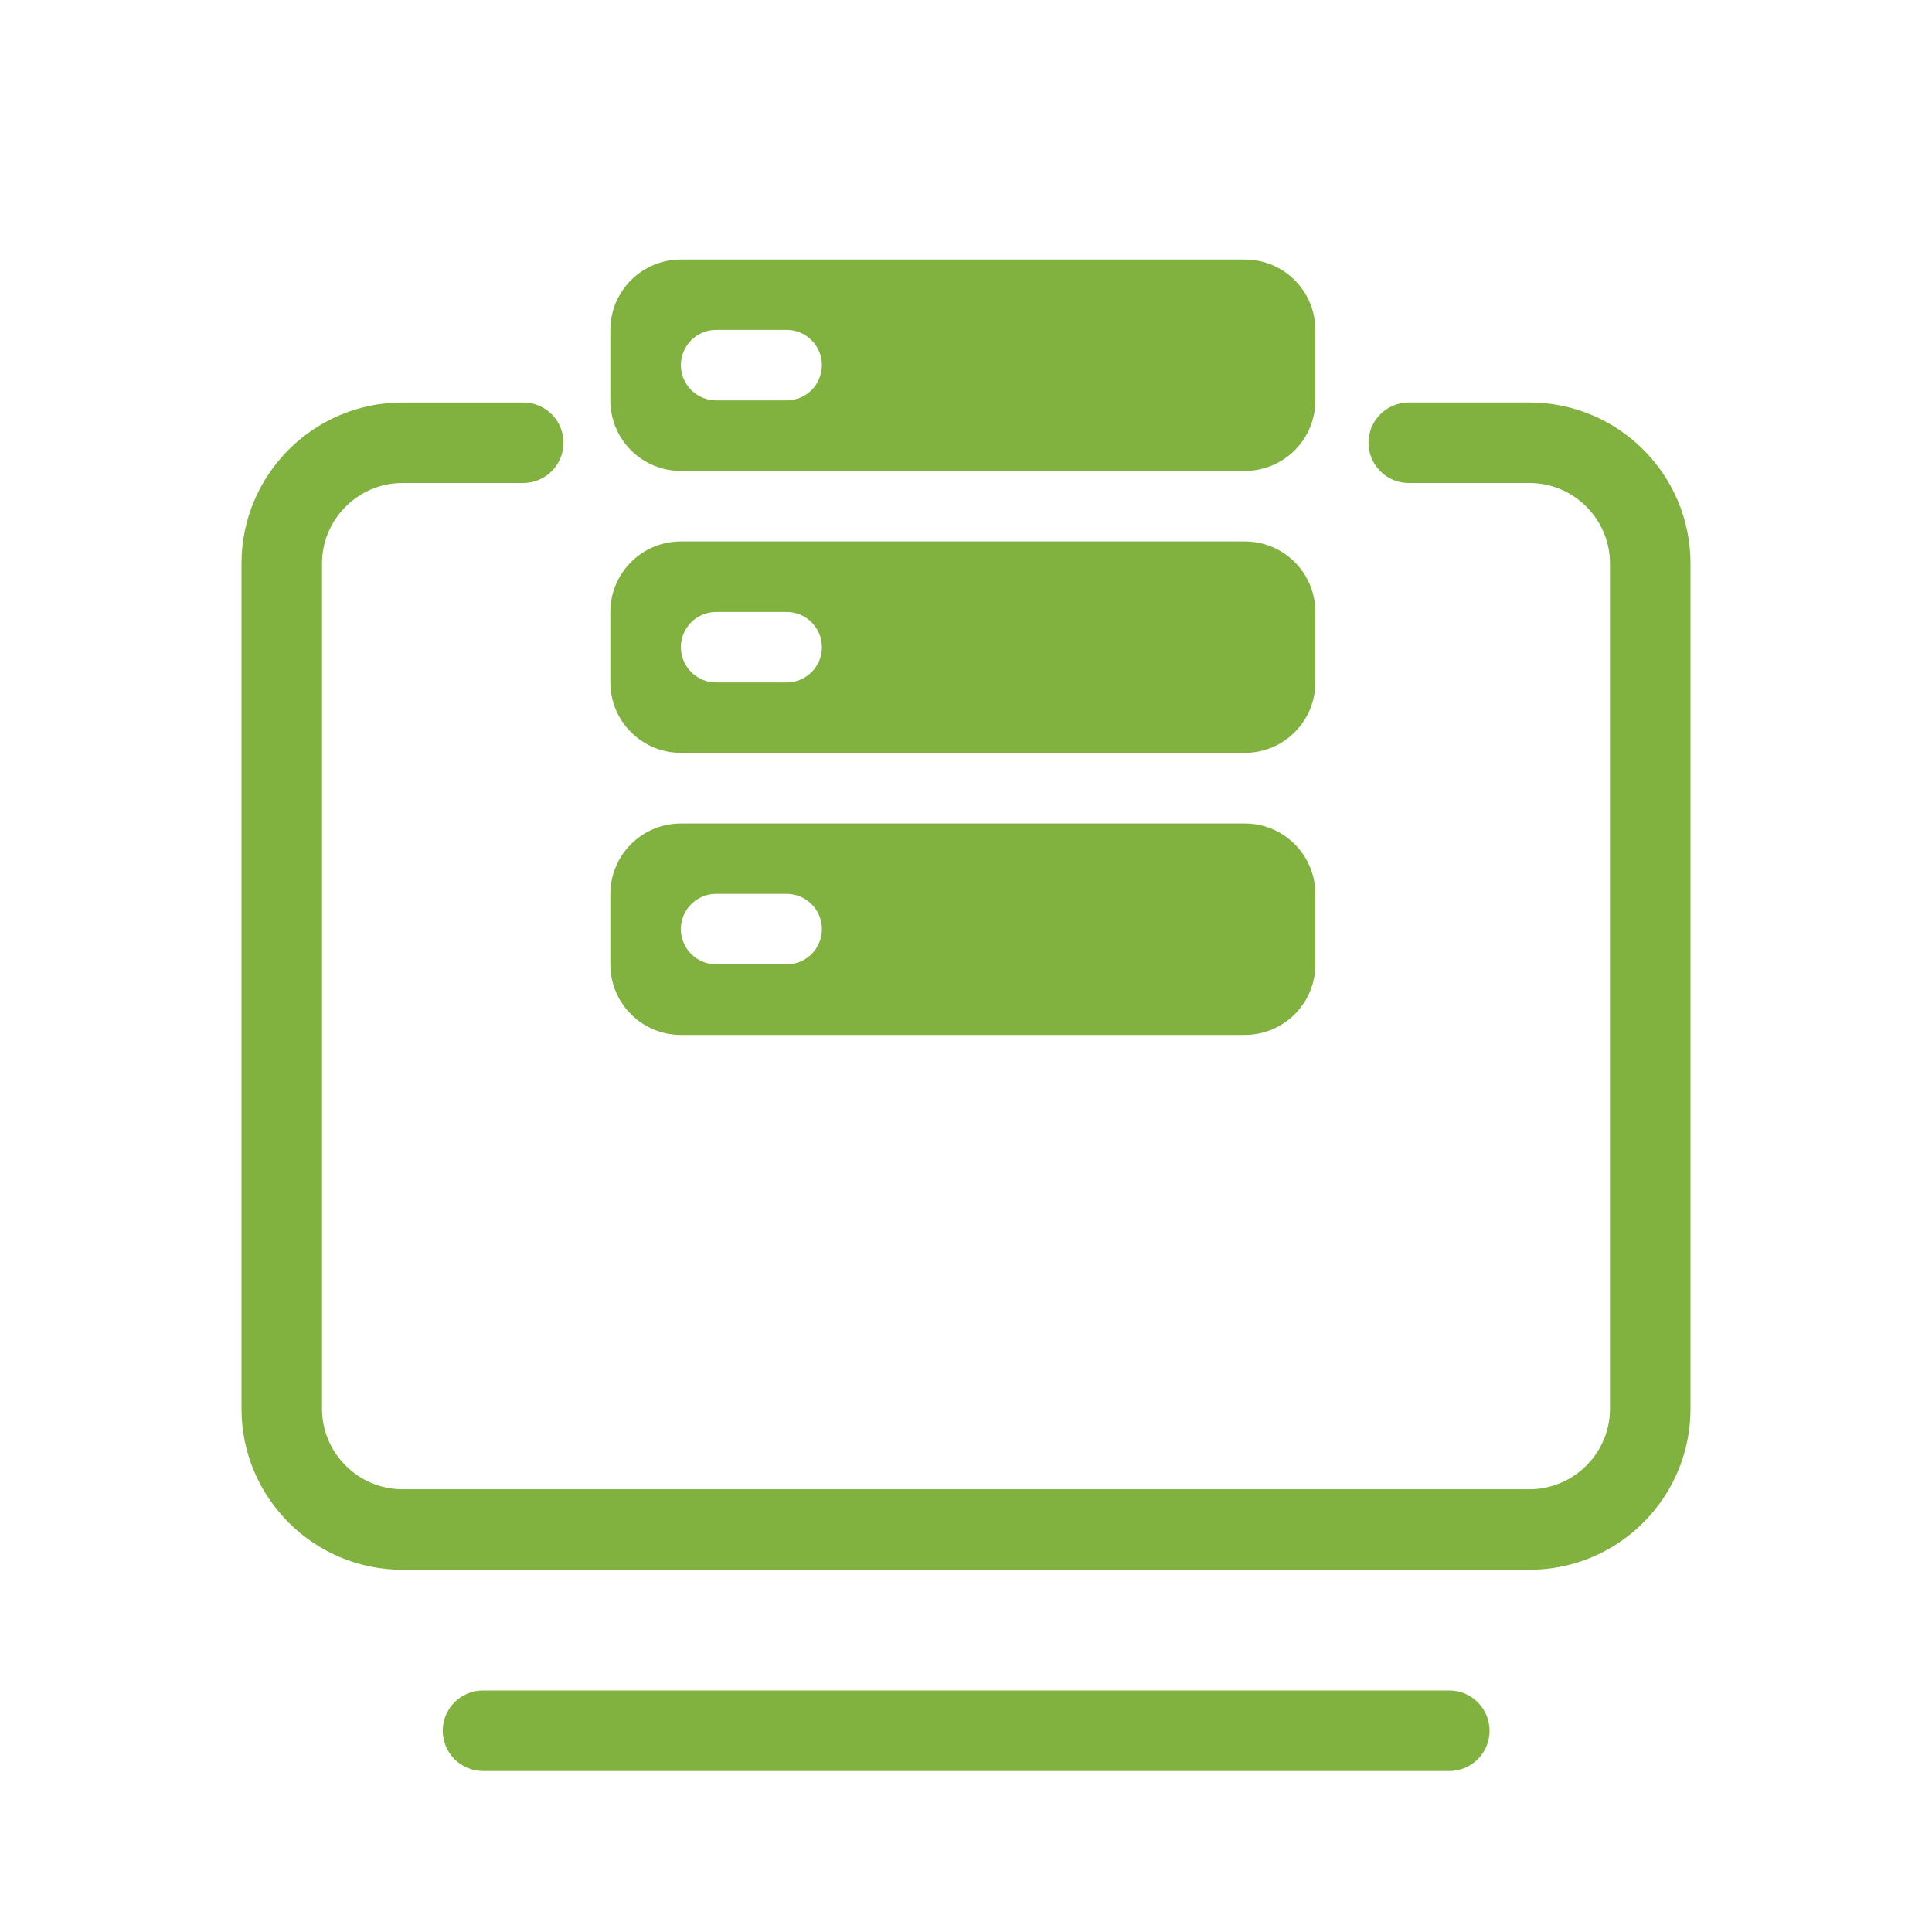 <?xml version="1.0" encoding="utf-8"?>
<!-- Generator: Adobe Illustrator 23.0.3, SVG Export Plug-In . SVG Version: 6.00 Build 0)  -->
<svg version="1.1" xmlns="http://www.w3.org/2000/svg" xmlns:xlink="http://www.w3.org/1999/xlink" x="0px" y="0px"
	 viewBox="0 0 1200 1200" style="enable-background:new 0 0 1200 1200;" xml:space="preserve">
<style type="text/css">
	.st0{display:none;}
	.st1{display:inline;fill:#81B13E;}
	.st2{display:inline;}
	.st3{fill:#81B13E;}
	.st4{display:inline;fill:none;stroke:#81B13E;stroke-width:34;stroke-linecap:round;stroke-miterlimit:10;}
</style>
<g id="Calque_1" class="st0">
	<g>
		<path class="st1" d="M950,250h-75c-13.8,0-25,11.2-25,25s11.2,25,25,25h75c27.5,0,50,22.5,50,50v525c0,27.5-22.5,50-50,50H250
			c-27.5,0-50-22.5-50-50V350c0-27.5,22.5-50,50-50h75c13.8,0,25-11.2,25-25s-11.2-25-25-25h-75c-55.2,0-100,44.8-100,100v525
			c0,55.2,44.8,100,100,100h700c55.2,0,100-44.8,100-100V350C1050,294.8,1005.2,250,950,250z"/>
		<path class="st1" d="M900,1050H300c-13.8,0-25,11.2-25,25s11.2,25,25,25h600.2c13.8,0,25-11.2,25-25s-11.2-25-25-25H900z"/>
		<path class="st1" d="M425,692c0,16.5,2.2,32.2,6.5,46.8c14.5,52.5,53.2,95.8,101.8,114.5c1.2,0.8,2.5,1.2,4.2,2l4.8,1.5
			c22,4.5,42.8-12.2,42.8-34.2v-115l15-7.5l15,7.5v115c0,19.2,15.8,35,35,35c2.5,0,5.2-0.2,7.8-0.8l4.8-1.5c1.5-0.8,3.2-1.2,2-1
			c50.5-19.8,89.5-62.8,103.8-115c4.5-14.8,6.5-30.8,6.5-47c0-63.8-34.5-122-90-153V410.5c55.5-30.8,90-89.2,90-153
			c0-16.5-2.2-32.2-6.5-46.5c-14.5-52.8-53.2-95.8-102-114.8c-1.2-0.8-2.8-1.2-4.5-2l-4.5-1.2c-21.8-4.2-42.5,12.2-42.5,34.2v115
			l-15,7.5l-15-7.5V127c0-21.8-18.8-39-42.8-34.2L538,94c-1.8,0.8-3.2,1.2-2.5,1.2C485,115,446,158,431.7,210.2
			c-4.5,14.8-6.5,30.8-6.5,47c0,63.8,34.2,122,90,153V539C459.5,569.8,425,628.2,425,692z M540.5,582c15-8,24.5-23.2,24.5-39.8v-135
			c0-16.8-9.5-32-24.2-39.8c-40.5-21.8-65.8-64-65.8-110c0-11.5,1.5-22.8,4.8-33.2c8.5-30.8,28.5-57,55.2-73v94
			c0,17.2,9.5,32.8,24.8,40.5l20,10c12.8,6.2,27.8,6.2,40.5,0l20-10c15.2-7.8,24.8-23.2,24.8-40.2v-94c26.8,16,47,42.5,55.5,73.5
			c3,10.2,4.5,21.2,4.5,33c0,46-25.2,88.2-65.5,110c-15,8-24.5,23.2-24.5,40v135c0,16.5,9.2,31.8,24.2,39.8
			c40.5,21.8,65.8,64,65.8,110c0,11.5-1.5,22.8-4.8,33.5c-8.5,30.8-28.5,57-55.2,73v-94c0-17.2-9.5-32.8-24.8-40.2l-20-10
			c-6.2-3-13.2-4.8-20-4.8s-13.8,1.5-20.2,4.8l-20,10c-15.2,7.8-24.8,23-24.8,40.2v94c-26.8-16.2-47-42.5-55.5-73.5
			c-3-10.2-4.5-21.2-4.5-33c0-46,25.2-88.2,65.5-110L540.5,582z"/>
	</g>
	<g id="Calque_1_-_copie" class="st2">
		<path class="st3" d="M950,250h-75c-13.8,0-25,11.2-25,25s11.2,25,25,25h75c27.5,0,50,22.5,50,50v525c0,27.5-22.5,50-50,50H250
			c-27.5,0-50-22.5-50-50V350c0-27.5,22.5-50,50-50h75c13.8,0,25-11.2,25-25s-11.2-25-25-25h-75c-55.2,0-100,44.8-100,100v525
			c0,55.2,44.8,100,100,100h700c55.2,0,100-44.8,100-100V350C1050,294.8,1005.2,250,950,250z"/>
		<path class="st3" d="M900,1050H300c-13.8,0-25,11.2-25,25s11.2,25,25,25h600.2c13.8,0,25-11.2,25-25s-11.2-25-25-25H900z"/>
	</g>
	<g class="st2">
		<path class="st3" d="M644.4,742c-11.8-54.4-91.9-46.9-92.8,9.4c-0.9,44.2,58.9,63.8,84.2,28.1h118.9c69,0,125.1-56.1,125.1-125.1
			V454.6c0,0-1.7-18.7-18.7-18.7s-18.8,18.7-18.8,18.7v199.9c0,48.2-39.2,87.6-87.6,87.6L644.4,742z"/>
		<path class="st3" d="M598.4,142c12.4,0,12.4,18.8,0,18.8S586,142,598.4,142z"/>
		<path class="st3" d="M670.2,235.8h-53.1v-41.4c45.8-19.7,31.7-90-18.8-89.8c-50.4,0-64.5,70.1-18.8,89.8v41.4h-53.1
			c-70.3,0-126.9,58.3-125.1,128.4v37.5v159c0,69,56.1,125.1,125.1,125.1l0,0H670c69,0,125.1-56.1,125.1-125.1V364.2
			C797.2,294.1,740.5,235.6,670.2,235.8z M757.8,560.7c0,48.4-39.2,87.6-87.6,87.6H526.6c-48.4,0-87.6-39.2-87.6-87.6V360.8
			c0-48.4,39.2-87.6,87.6-87.6h143.6c48.4,0,87.6,39.2,87.6,87.6L757.8,560.7L757.8,560.7z"/>
		<path class="st3" d="M517.6,390.6c30.7,0,30.7,46.6,0,46.6S486.9,390.6,517.6,390.6z"/>
		<path class="st3" d="M682,390.6c30.7,0,30.7,46.6,0,46.6S651.2,390.6,682,390.6z"/>
		<path class="st3" d="M664,404.5c12.4,0,12.4,18.8,0,18.8"/>
		<rect x="523.4" y="517" class="st3" width="150" height="37.5"/>
	</g>
	<g id="Calque_2_-_copie">
		<path class="st1" d="M644.4,742c-11.8-54.4-91.9-46.9-92.8,9.4c-0.9,44.2,58.9,63.8,84.2,28.1h118.9c69,0,125.1-56.1,125.1-125.1
			V454.6c0,0-1.7-18.7-18.7-18.7s-18.8,18.7-18.8,18.7v199.9c0,48.2-39.2,87.6-87.6,87.6L644.4,742z"/>
		<path class="st1" d="M598.4,142c12.4,0,12.4,18.8,0,18.8S586,142,598.4,142z"/>
		<path class="st1" d="M670.2,235.8h-53.1v-41.4c45.8-19.7,31.7-90-18.8-89.8c-50.4,0-64.5,70.1-18.8,89.8v41.4h-53.1
			c-70.3,0-126.9,58.3-125.1,128.4v37.5v159c0,69,56.1,125.1,125.1,125.1l0,0H670c69,0,125.1-56.1,125.1-125.1V364.2
			C797.2,294.1,740.5,235.6,670.2,235.8z M757.8,560.7c0,48.4-39.2,87.6-87.6,87.6H526.6c-48.4,0-87.6-39.2-87.6-87.6V360.8
			c0-48.4,39.2-87.6,87.6-87.6h143.6c48.4,0,87.6,39.2,87.6,87.6L757.8,560.7L757.8,560.7z"/>
		<path class="st1" d="M517.6,390.6c30.7,0,30.7,46.6,0,46.6S486.9,390.6,517.6,390.6z"/>
		<path class="st1" d="M682,390.6c30.7,0,30.7,46.6,0,46.6S651.2,390.6,682,390.6z"/>
		<path class="st1" d="M664,404.5c12.4,0,12.4,18.8,0,18.8"/>
		<path class="st4" d="M679.7,510.1c-14.9,25.3-44.6,42.6-78.7,42.6c-34.3,0-64.1-17.5-78.9-43"/>
	</g>
</g>
<g id="Calque_1_-_copie_2_">
	<g class="st0">
		<path class="st1" d="M950,250h-75c-13.8,0-25,11.2-25,25s11.2,25,25,25h75c27.5,0,50,22.5,50,50v525c0,27.5-22.5,50-50,50H250
			c-27.5,0-50-22.5-50-50V350c0-27.5,22.5-50,50-50h75c13.8,0,25-11.2,25-25s-11.2-25-25-25h-75c-55.2,0-100,44.8-100,100v525
			c0,55.2,44.8,100,100,100h700c55.2,0,100-44.8,100-100V350C1050,294.8,1005.2,250,950,250z"/>
		<path class="st1" d="M900,1050H300c-13.8,0-25,11.2-25,25s11.2,25,25,25h600.2c13.8,0,25-11.2,25-25s-11.2-25-25-25H900z"/>
		<path class="st1" d="M425,692c0,16.5,2.2,32.2,6.5,46.8c14.5,52.5,53.2,95.8,101.8,114.5c1.2,0.8,2.5,1.2,4.2,2l4.8,1.5
			c22,4.5,42.8-12.2,42.8-34.2v-115l15-7.5l15,7.5v115c0,19.2,15.8,35,35,35c2.5,0,5.2-0.2,7.8-0.8l4.8-1.5c1.5-0.8,3.2-1.2,2-1
			c50.5-19.8,89.5-62.8,103.8-115c4.5-14.8,6.5-30.8,6.5-47c0-63.8-34.5-122-90-153V410.5c55.5-30.8,90-89.2,90-153
			c0-16.5-2.2-32.2-6.5-46.5c-14.5-52.8-53.2-95.8-102-114.8c-1.2-0.8-2.8-1.2-4.5-2l-4.5-1.2c-21.8-4.2-42.5,12.2-42.5,34.2v115
			l-15,7.5l-15-7.5V127c0-21.8-18.8-39-42.8-34.2L538,94c-1.8,0.8-3.2,1.2-2.5,1.2C485,115,446,158,431.7,210.2
			c-4.5,14.8-6.5,30.8-6.5,47c0,63.8,34.2,122,90,153V539C459.5,569.8,425,628.2,425,692z M540.5,582c15-8,24.5-23.2,24.5-39.8v-135
			c0-16.8-9.5-32-24.2-39.8c-40.5-21.8-65.8-64-65.8-110c0-11.5,1.5-22.8,4.8-33.2c8.5-30.8,28.5-57,55.2-73v94
			c0,17.2,9.5,32.8,24.8,40.5l20,10c12.8,6.2,27.8,6.2,40.5,0l20-10c15.2-7.8,24.8-23.2,24.8-40.2v-94c26.8,16,47,42.5,55.5,73.5
			c3,10.2,4.5,21.2,4.5,33c0,46-25.2,88.2-65.5,110c-15,8-24.5,23.2-24.5,40v135c0,16.5,9.2,31.8,24.2,39.8
			c40.5,21.8,65.8,64,65.8,110c0,11.5-1.5,22.8-4.8,33.5c-8.5,30.8-28.5,57-55.2,73v-94c0-17.2-9.5-32.8-24.8-40.2l-20-10
			c-6.2-3-13.2-4.8-20-4.8s-13.8,1.5-20.2,4.8l-20,10c-15.2,7.8-24.8,23-24.8,40.2v94c-26.8-16.2-47-42.5-55.5-73.5
			c-3-10.2-4.5-21.2-4.5-33c0-46,25.2-88.2,65.5-110L540.5,582z"/>
	</g>
	<g id="Calque_1_-_copie_1_">
		<path class="st3" d="M950,250h-75c-13.8,0-25,11.2-25,25s11.2,25,25,25h75c27.5,0,50,22.5,50,50v525c0,27.5-22.5,50-50,50H250
			c-27.5,0-50-22.5-50-50V350c0-27.5,22.5-50,50-50h75c13.8,0,25-11.2,25-25s-11.2-25-25-25h-75c-55.2,0-100,44.8-100,100v525
			c0,55.2,44.8,100,100,100h700c55.2,0,100-44.8,100-100V350C1050,294.8,1005.2,250,950,250z"/>
		<path class="st3" d="M900,1050H300c-13.8,0-25,11.2-25,25s11.2,25,25,25h600.2c13.8,0,25-11.2,25-25s-11.2-25-25-25H900z"/>
	</g>
	<g id="Calque_2_-_copie_1_" class="st0">
		<path class="st1" d="M644.4,742c-11.8-54.4-91.9-46.9-92.8,9.4c-0.9,44.2,58.9,63.8,84.2,28.1h118.9c69,0,125.1-56.1,125.1-125.1
			V454.6c0,0-1.7-18.7-18.7-18.7s-18.8,18.7-18.8,18.7v199.9c0,48.2-39.2,87.6-87.6,87.6L644.4,742z"/>
		<path class="st1" d="M598.4,142c12.4,0,12.4,18.8,0,18.8S586,142,598.4,142z"/>
		<path class="st1" d="M670.2,235.8h-53.1v-41.4c45.8-19.7,31.7-90-18.8-89.8c-50.4,0-64.5,70.1-18.8,89.8v41.4h-53.1
			c-70.3,0-126.9,58.3-125.1,128.4v37.5v159c0,69,56.1,125.1,125.1,125.1l0,0H670c69,0,125.1-56.1,125.1-125.1V364.2
			C797.2,294.1,740.5,235.6,670.2,235.8z M757.8,560.7c0,48.4-39.2,87.6-87.6,87.6H526.6c-48.4,0-87.6-39.2-87.6-87.6V360.8
			c0-48.4,39.2-87.6,87.6-87.6h143.6c48.4,0,87.6,39.2,87.6,87.6L757.8,560.7L757.8,560.7z"/>
		<path class="st1" d="M517.6,390.6c30.7,0,30.7,46.6,0,46.6S486.9,390.6,517.6,390.6z"/>
		<path class="st1" d="M682,390.6c30.7,0,30.7,46.6,0,46.6S651.2,390.6,682,390.6z"/>
		<path class="st1" d="M664,404.5c12.4,0,12.4,18.8,0,18.8"/>
		<path class="st4" d="M679.7,510.1c-14.9,25.3-44.6,42.6-78.7,42.6c-34.3,0-64.1-17.5-78.9-43"/>
	</g>
</g>
<g id="Calque_2" class="st0">
	<path class="st1" d="M410.1,614.1h401.8c14.4,0,26.1-11.2,26.1-24.9v-87.8c0-13.8-11.7-24.9-26.1-24.9h-18.3v-15.5h18.3
		c14.4,0,26.1-11.2,26.1-24.9v-87.8c0-13.8-11.7-24.9-26.1-24.9h-18.3l0-15.5h18.3c14.4,0,26.1-11.2,26.1-24.9l0-87.8
		c0-13.8-11.7-24.9-26.1-24.9H410.1c-14.4,0-26.1,11.2-26.1,24.9v87.8c0,13.8,11.7,24.9,26.1,24.9h18.3v15.5h-18.3
		c-14.4,0-26.1,11.2-26.1,24.9v87.8c0,13.8,11.7,24.9,26.1,24.9h18.3v15.5h-18.3c-14.4,0-26.1,11.2-26.1,24.9v87.8
		C384,602.9,395.7,614.1,410.1,614.1L410.1,614.1z M399.6,282.7v-87.8c0-5.5,4.7-10,10.5-10h401.8c5.8,0,10.5,4.5,10.5,10v87.8
		c0,5.5-4.7,10-10.5,10H410.1C404.3,292.7,399.6,288.2,399.6,282.7L399.6,282.7z M444,307.6h334v15.5H444V307.6z M399.6,435.9v-87.8
		c0-5.5,4.7-10,10.5-10h401.8c5.8,0,10.5,4.5,10.5,10v87.8c0,5.5-4.7,10-10.5,10H410.1C404.3,446,399.6,441.5,399.6,435.9
		L399.6,435.9z M444,460.9h334v15.5H444V460.9z M399.6,501.3c0-5.5,4.7-10,10.5-10h401.8c5.8,0,10.5,4.5,10.5,10v87.8
		c0,5.5-4.7,10-10.5,10H410.1c-5.8,0-10.5-4.5-10.5-10V501.3z"/>
	<path class="st1" d="M473.6,571.7l7.8-7.5v-38l-7.8-7.5h-39.8l-7.8,7.5v38l7.8,7.5H473.6z M441.6,533.7h24.2v23.1h-24.2V533.7z"/>
	<path class="st1" d="M554.9,571.7l7.8-7.5l0-38l-7.8-7.5H515l-7.8,7.5v38l7.8,7.5H554.9z M522.8,533.7h24.2v23.1h-24.2V533.7z"/>
	<path class="st1" d="M433.8,365.5L426,373v38l7.8,7.5h39.8l7.8-7.5v-38l-7.8-7.5H433.8z M465.8,403.6h-24.2v-23.1h24.2V403.6z"/>
	<path class="st1" d="M515,365.5l-7.8,7.5v38l7.8,7.5h39.8l7.8-7.5v-38l-7.8-7.5H515z M547.1,403.6h-24.2v-23.1h24.2V403.6z"/>
	<path class="st1" d="M433.8,212.3l-7.8,7.5v38l7.8,7.5h39.8l7.8-7.5v-38l-7.8-7.5H433.8z M465.8,250.3h-24.2v-23.1h24.2V250.3z"/>
	<path class="st1" d="M515,212.3l-7.8,7.5v38l7.8,7.5h39.8l7.8-7.5v-38l-7.8-7.5H515z M547.1,250.3h-24.2v-23.1h24.2V250.3z"/>
</g>
<g id="Calque_4" class="st0">
	<g class="st2">
		<path class="st3" d="M797.3,304.3H404.7c-14.2,0-25.7-11.5-25.7-25.7v-130c0-14.2,11.5-25.7,25.7-25.7h392.6
			c14.2,0,25.7,11.5,25.7,25.7v130C823,292.7,811.5,304.3,797.3,304.3z M406.8,276.5h388.5V150.6H406.8L406.8,276.5z"/>
		<path class="st3" d="M746.3,227.5h-20.2c-7.7,0-13.9-6.2-13.9-13.9s6.2-13.9,13.9-13.9h20.2c7.7,0,13.9,6.2,13.9,13.9
			S754,227.5,746.3,227.5z"/>
		<path class="st3" d="M677.2,227.5H657c-7.7,0-13.9-6.2-13.9-13.9s6.2-13.9,13.9-13.9h20.2c7.7,0,13.9,6.2,13.9,13.9
			S684.8,227.5,677.2,227.5z"/>
		<path class="st3" d="M608,227.5h-20.2c-7.7,0-13.9-6.2-13.9-13.9s6.2-13.9,13.9-13.9H608c7.7,0,13.9,6.2,13.9,13.9
			S615.7,227.5,608,227.5z"/>
		<path class="st3" d="M797.3,520.7H404.7c-14.2,0-25.7-11.5-25.7-25.7V365c0-14.2,11.5-25.7,25.7-25.7h392.6
			c14.2,0,25.7,11.5,25.7,25.7v130C823,509.2,811.5,520.7,797.3,520.7z M406.8,493h388.5V367.1H406.8L406.8,493z"/>
		<path class="st3" d="M746.3,443.9h-20.2c-7.7,0-13.9-6.2-13.9-13.9c0-7.7,6.2-13.9,13.9-13.9h20.2c7.7,0,13.9,6.2,13.9,13.9
			C760.2,437.7,754,443.9,746.3,443.9z"/>
		<path class="st3" d="M677.2,443.9H657c-7.7,0-13.9-6.2-13.9-13.9c0-7.7,6.2-13.9,13.9-13.9h20.2c7.7,0,13.9,6.2,13.9,13.9
			C691.1,437.7,684.8,443.9,677.2,443.9z"/>
		<path class="st3" d="M608,443.9h-20.2c-7.7,0-13.9-6.2-13.9-13.9c0-7.7,6.2-13.9,13.9-13.9H608c7.7,0,13.9,6.2,13.9,13.9
			C621.9,437.7,615.7,443.9,608,443.9z"/>
		<path class="st3" d="M434.2,367.1c-7.7,0-13.9-6.2-13.9-13.9v-62.8c0-7.7,6.2-13.9,13.9-13.9c7.7,0,13.9,6.2,13.9,13.9v62.8
			C448,360.8,441.8,367.1,434.2,367.1z"/>
		<path class="st3" d="M767.8,367.1c-7.7,0-13.9-6.2-13.9-13.9v-62.8c0-7.7,6.2-13.9,13.9-13.9c7.7,0,13.9,6.2,13.9,13.9v62.8
			C781.7,360.8,775.5,367.1,767.8,367.1z"/>
		<path class="st3" d="M797.3,738.1H404.7c-14.2,0-25.7-11.5-25.7-25.7v-130c0-14.2,11.5-25.7,25.7-25.7h392.6
			c14.2,0,25.7,11.5,25.7,25.7v130C823,726.5,811.5,738.1,797.3,738.1z M406.8,710.3h388.5V584.4H406.8L406.8,710.3z"/>
		<path class="st3" d="M746.3,661.2h-20.2c-7.7,0-13.9-6.2-13.9-13.9c0-7.7,6.2-13.9,13.9-13.9h20.2c7.7,0,13.9,6.2,13.9,13.9
			C760.2,655,754,661.2,746.3,661.2z"/>
		<path class="st3" d="M677.2,661.2H657c-7.7,0-13.9-6.2-13.9-13.9c0-7.7,6.2-13.9,13.9-13.9h20.2c7.7,0,13.9,6.2,13.9,13.9
			C691.1,655,684.8,661.2,677.2,661.2z"/>
		<path class="st3" d="M608,661.2h-20.2c-7.7,0-13.9-6.2-13.9-13.9c0-7.7,6.2-13.9,13.9-13.9H608c7.7,0,13.9,6.2,13.9,13.9
			C621.9,655,615.7,661.2,608,661.2z"/>
		<path class="st3" d="M434.2,584.4c-7.7,0-13.9-6.2-13.9-13.9v-62.8c0-7.7,6.2-13.9,13.9-13.9c7.7,0,13.9,6.2,13.9,13.9v62.8
			C448,578.2,441.8,584.4,434.2,584.4z"/>
		<path class="st3" d="M767.8,584.4c-7.7,0-13.9-6.2-13.9-13.9v-62.8c0-7.7,6.2-13.9,13.9-13.9c7.7,0,13.9,6.2,13.9,13.9v62.8
			C781.7,578.2,775.5,584.4,767.8,584.4z"/>
	</g>
</g>
<g id="Calque_5">
	<path class="st3" d="M773.2,511.5H422.9c-24.2,0-43.8,19.6-43.8,43.8V599c0,24.2,19.6,43.8,43.8,43.8h350.3
		c24.2,0,43.8-19.6,43.8-43.8v-43.7C817,531.1,797.4,511.5,773.2,511.5L773.2,511.5z M488.6,599h-43.8c-12,0-21.9-9.8-21.9-21.9
		c0-12.1,9.8-21.9,21.9-21.9h43.8c12.1,0,21.9,9.8,21.9,21.9C510.4,589.3,500.7,599,488.6,599z"/>
	<path class="st3" d="M773.2,336.3H422.9c-24.2,0-43.8,19.6-43.8,43.8v43.7c0,24.2,19.6,43.8,43.8,43.8h350.3
		c24.2,0,43.8-19.6,43.8-43.8v-43.7C817,355.9,797.4,336.3,773.2,336.3L773.2,336.3z M488.6,423.9h-43.8c-12,0-21.9-9.8-21.9-21.9
		s9.8-21.9,21.9-21.9h43.8c12.1,0,21.9,9.8,21.9,21.9S500.7,423.9,488.6,423.9z"/>
	<path class="st3" d="M773.2,161.2H422.9c-24.2,0-43.8,19.6-43.8,43.8v43.7c0,24.2,19.6,43.8,43.8,43.8h350.3
		c24.2,0,43.8-19.6,43.8-43.8V205C817,180.8,797.4,161.2,773.2,161.2L773.2,161.2z M488.6,248.7h-43.8c-12,0-21.9-9.8-21.9-21.9
		c0-12.1,9.8-21.9,21.9-21.9h43.8c12.1,0,21.9,9.8,21.9,21.9C510.4,239,500.7,248.7,488.6,248.7L488.6,248.7z"/>
</g>
</svg>
